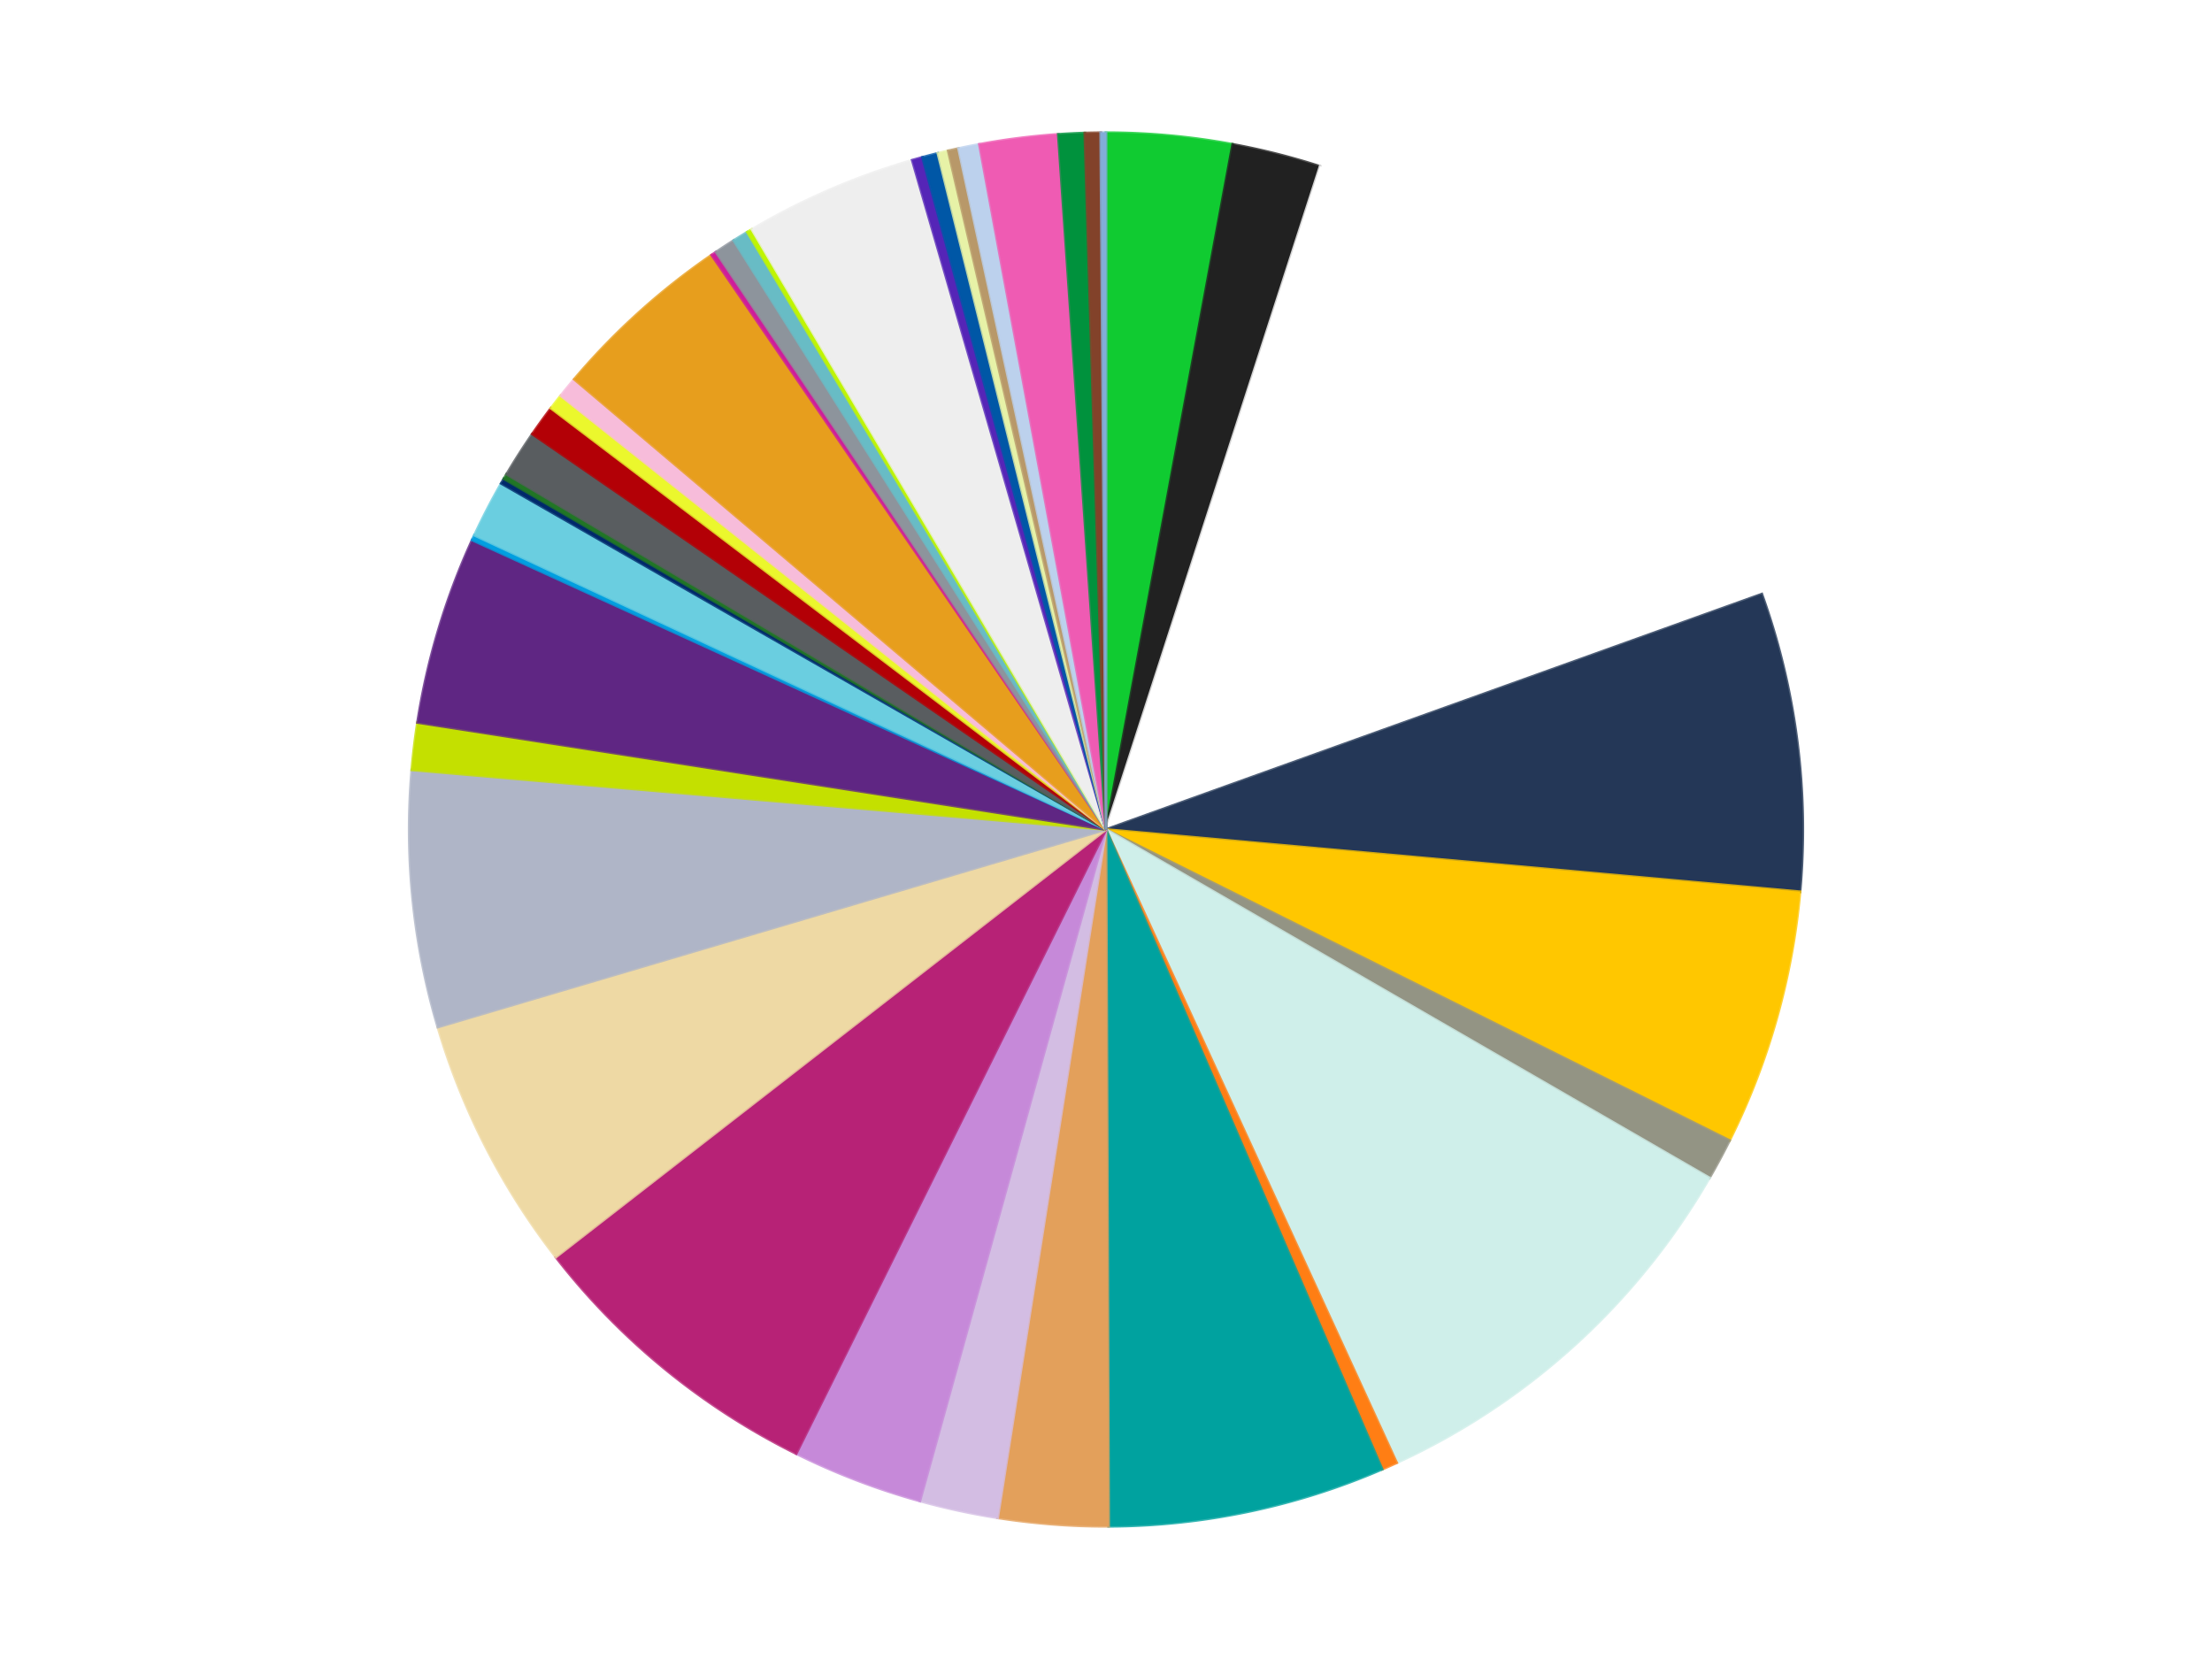 <?xml version='1.0' encoding='utf-8'?>
<svg xmlns="http://www.w3.org/2000/svg" xmlns:xlink="http://www.w3.org/1999/xlink" id="chart-47086267-236f-4f69-b3a8-c56a8d5af6ed" class="pygal-chart" viewBox="0 0 800 600"><!--Generated with pygal 3.0.5 (lxml) ©Kozea 2012-2016 on 2025-08-12--><!--http://pygal.org--><!--http://github.com/Kozea/pygal--><defs><style type="text/css">#chart-47086267-236f-4f69-b3a8-c56a8d5af6ed{-webkit-user-select:none;-webkit-font-smoothing:antialiased;font-family:Consolas,"Liberation Mono",Menlo,Courier,monospace}#chart-47086267-236f-4f69-b3a8-c56a8d5af6ed .title{font-family:Consolas,"Liberation Mono",Menlo,Courier,monospace;font-size:16px}#chart-47086267-236f-4f69-b3a8-c56a8d5af6ed .legends .legend text{font-family:Consolas,"Liberation Mono",Menlo,Courier,monospace;font-size:14px}#chart-47086267-236f-4f69-b3a8-c56a8d5af6ed .axis text{font-family:Consolas,"Liberation Mono",Menlo,Courier,monospace;font-size:10px}#chart-47086267-236f-4f69-b3a8-c56a8d5af6ed .axis text.major{font-family:Consolas,"Liberation Mono",Menlo,Courier,monospace;font-size:10px}#chart-47086267-236f-4f69-b3a8-c56a8d5af6ed .text-overlay text.value{font-family:Consolas,"Liberation Mono",Menlo,Courier,monospace;font-size:16px}#chart-47086267-236f-4f69-b3a8-c56a8d5af6ed .text-overlay text.label{font-family:Consolas,"Liberation Mono",Menlo,Courier,monospace;font-size:10px}#chart-47086267-236f-4f69-b3a8-c56a8d5af6ed .tooltip{font-family:Consolas,"Liberation Mono",Menlo,Courier,monospace;font-size:14px}#chart-47086267-236f-4f69-b3a8-c56a8d5af6ed text.no_data{font-family:Consolas,"Liberation Mono",Menlo,Courier,monospace;font-size:64px}
#chart-47086267-236f-4f69-b3a8-c56a8d5af6ed{background-color:transparent}#chart-47086267-236f-4f69-b3a8-c56a8d5af6ed path,#chart-47086267-236f-4f69-b3a8-c56a8d5af6ed line,#chart-47086267-236f-4f69-b3a8-c56a8d5af6ed rect,#chart-47086267-236f-4f69-b3a8-c56a8d5af6ed circle{-webkit-transition:150ms;-moz-transition:150ms;transition:150ms}#chart-47086267-236f-4f69-b3a8-c56a8d5af6ed .graph &gt; .background{fill:transparent}#chart-47086267-236f-4f69-b3a8-c56a8d5af6ed .plot &gt; .background{fill:transparent}#chart-47086267-236f-4f69-b3a8-c56a8d5af6ed .graph{fill:rgba(0,0,0,.87)}#chart-47086267-236f-4f69-b3a8-c56a8d5af6ed text.no_data{fill:rgba(0,0,0,1)}#chart-47086267-236f-4f69-b3a8-c56a8d5af6ed .title{fill:rgba(0,0,0,1)}#chart-47086267-236f-4f69-b3a8-c56a8d5af6ed .legends .legend text{fill:rgba(0,0,0,.87)}#chart-47086267-236f-4f69-b3a8-c56a8d5af6ed .legends .legend:hover text{fill:rgba(0,0,0,1)}#chart-47086267-236f-4f69-b3a8-c56a8d5af6ed .axis .line{stroke:rgba(0,0,0,1)}#chart-47086267-236f-4f69-b3a8-c56a8d5af6ed .axis .guide.line{stroke:rgba(0,0,0,.54)}#chart-47086267-236f-4f69-b3a8-c56a8d5af6ed .axis .major.line{stroke:rgba(0,0,0,.87)}#chart-47086267-236f-4f69-b3a8-c56a8d5af6ed .axis text.major{fill:rgba(0,0,0,1)}#chart-47086267-236f-4f69-b3a8-c56a8d5af6ed .axis.y .guides:hover .guide.line,#chart-47086267-236f-4f69-b3a8-c56a8d5af6ed .line-graph .axis.x .guides:hover .guide.line,#chart-47086267-236f-4f69-b3a8-c56a8d5af6ed .stackedline-graph .axis.x .guides:hover .guide.line,#chart-47086267-236f-4f69-b3a8-c56a8d5af6ed .xy-graph .axis.x .guides:hover .guide.line{stroke:rgba(0,0,0,1)}#chart-47086267-236f-4f69-b3a8-c56a8d5af6ed .axis .guides:hover text{fill:rgba(0,0,0,1)}#chart-47086267-236f-4f69-b3a8-c56a8d5af6ed .reactive{fill-opacity:1.0;stroke-opacity:.8;stroke-width:1}#chart-47086267-236f-4f69-b3a8-c56a8d5af6ed .ci{stroke:rgba(0,0,0,.87)}#chart-47086267-236f-4f69-b3a8-c56a8d5af6ed .reactive.active,#chart-47086267-236f-4f69-b3a8-c56a8d5af6ed .active .reactive{fill-opacity:0.6;stroke-opacity:.9;stroke-width:4}#chart-47086267-236f-4f69-b3a8-c56a8d5af6ed .ci .reactive.active{stroke-width:1.5}#chart-47086267-236f-4f69-b3a8-c56a8d5af6ed .series text{fill:rgba(0,0,0,1)}#chart-47086267-236f-4f69-b3a8-c56a8d5af6ed .tooltip rect{fill:transparent;stroke:rgba(0,0,0,1);-webkit-transition:opacity 150ms;-moz-transition:opacity 150ms;transition:opacity 150ms}#chart-47086267-236f-4f69-b3a8-c56a8d5af6ed .tooltip .label{fill:rgba(0,0,0,.87)}#chart-47086267-236f-4f69-b3a8-c56a8d5af6ed .tooltip .label{fill:rgba(0,0,0,.87)}#chart-47086267-236f-4f69-b3a8-c56a8d5af6ed .tooltip .legend{font-size:.8em;fill:rgba(0,0,0,.54)}#chart-47086267-236f-4f69-b3a8-c56a8d5af6ed .tooltip .x_label{font-size:.6em;fill:rgba(0,0,0,1)}#chart-47086267-236f-4f69-b3a8-c56a8d5af6ed .tooltip .xlink{font-size:.5em;text-decoration:underline}#chart-47086267-236f-4f69-b3a8-c56a8d5af6ed .tooltip .value{font-size:1.5em}#chart-47086267-236f-4f69-b3a8-c56a8d5af6ed .bound{font-size:.5em}#chart-47086267-236f-4f69-b3a8-c56a8d5af6ed .max-value{font-size:.75em;fill:rgba(0,0,0,.54)}#chart-47086267-236f-4f69-b3a8-c56a8d5af6ed .map-element{fill:transparent;stroke:rgba(0,0,0,.54) !important}#chart-47086267-236f-4f69-b3a8-c56a8d5af6ed .map-element .reactive{fill-opacity:inherit;stroke-opacity:inherit}#chart-47086267-236f-4f69-b3a8-c56a8d5af6ed .color-0,#chart-47086267-236f-4f69-b3a8-c56a8d5af6ed .color-0 a:visited{stroke:#f44336;fill:#f44336}#chart-47086267-236f-4f69-b3a8-c56a8d5af6ed .color-1,#chart-47086267-236f-4f69-b3a8-c56a8d5af6ed .color-1 a:visited{stroke:#3f51b5;fill:#3f51b5}#chart-47086267-236f-4f69-b3a8-c56a8d5af6ed .color-2,#chart-47086267-236f-4f69-b3a8-c56a8d5af6ed .color-2 a:visited{stroke:#009688;fill:#009688}#chart-47086267-236f-4f69-b3a8-c56a8d5af6ed .color-3,#chart-47086267-236f-4f69-b3a8-c56a8d5af6ed .color-3 a:visited{stroke:#ffc107;fill:#ffc107}#chart-47086267-236f-4f69-b3a8-c56a8d5af6ed .color-4,#chart-47086267-236f-4f69-b3a8-c56a8d5af6ed .color-4 a:visited{stroke:#ff5722;fill:#ff5722}#chart-47086267-236f-4f69-b3a8-c56a8d5af6ed .color-5,#chart-47086267-236f-4f69-b3a8-c56a8d5af6ed .color-5 a:visited{stroke:#9c27b0;fill:#9c27b0}#chart-47086267-236f-4f69-b3a8-c56a8d5af6ed .color-6,#chart-47086267-236f-4f69-b3a8-c56a8d5af6ed .color-6 a:visited{stroke:#03a9f4;fill:#03a9f4}#chart-47086267-236f-4f69-b3a8-c56a8d5af6ed .color-7,#chart-47086267-236f-4f69-b3a8-c56a8d5af6ed .color-7 a:visited{stroke:#8bc34a;fill:#8bc34a}#chart-47086267-236f-4f69-b3a8-c56a8d5af6ed .color-8,#chart-47086267-236f-4f69-b3a8-c56a8d5af6ed .color-8 a:visited{stroke:#ff9800;fill:#ff9800}#chart-47086267-236f-4f69-b3a8-c56a8d5af6ed .color-9,#chart-47086267-236f-4f69-b3a8-c56a8d5af6ed .color-9 a:visited{stroke:#e91e63;fill:#e91e63}#chart-47086267-236f-4f69-b3a8-c56a8d5af6ed .color-10,#chart-47086267-236f-4f69-b3a8-c56a8d5af6ed .color-10 a:visited{stroke:#2196f3;fill:#2196f3}#chart-47086267-236f-4f69-b3a8-c56a8d5af6ed .color-11,#chart-47086267-236f-4f69-b3a8-c56a8d5af6ed .color-11 a:visited{stroke:#4caf50;fill:#4caf50}#chart-47086267-236f-4f69-b3a8-c56a8d5af6ed .color-12,#chart-47086267-236f-4f69-b3a8-c56a8d5af6ed .color-12 a:visited{stroke:#ffeb3b;fill:#ffeb3b}#chart-47086267-236f-4f69-b3a8-c56a8d5af6ed .color-13,#chart-47086267-236f-4f69-b3a8-c56a8d5af6ed .color-13 a:visited{stroke:#673ab7;fill:#673ab7}#chart-47086267-236f-4f69-b3a8-c56a8d5af6ed .color-14,#chart-47086267-236f-4f69-b3a8-c56a8d5af6ed .color-14 a:visited{stroke:#00bcd4;fill:#00bcd4}#chart-47086267-236f-4f69-b3a8-c56a8d5af6ed .color-15,#chart-47086267-236f-4f69-b3a8-c56a8d5af6ed .color-15 a:visited{stroke:#cddc39;fill:#cddc39}#chart-47086267-236f-4f69-b3a8-c56a8d5af6ed .color-16,#chart-47086267-236f-4f69-b3a8-c56a8d5af6ed .color-16 a:visited{stroke:#9e9e9e;fill:#9e9e9e}#chart-47086267-236f-4f69-b3a8-c56a8d5af6ed .color-17,#chart-47086267-236f-4f69-b3a8-c56a8d5af6ed .color-17 a:visited{stroke:#607d8b;fill:#607d8b}#chart-47086267-236f-4f69-b3a8-c56a8d5af6ed .color-18,#chart-47086267-236f-4f69-b3a8-c56a8d5af6ed .color-18 a:visited{stroke:#cb180b;fill:#cb180b}#chart-47086267-236f-4f69-b3a8-c56a8d5af6ed .color-19,#chart-47086267-236f-4f69-b3a8-c56a8d5af6ed .color-19 a:visited{stroke:#293577;fill:#293577}#chart-47086267-236f-4f69-b3a8-c56a8d5af6ed .color-20,#chart-47086267-236f-4f69-b3a8-c56a8d5af6ed .color-20 a:visited{stroke:#00423c;fill:#00423c}#chart-47086267-236f-4f69-b3a8-c56a8d5af6ed .color-21,#chart-47086267-236f-4f69-b3a8-c56a8d5af6ed .color-21 a:visited{stroke:#b28500;fill:#b28500}#chart-47086267-236f-4f69-b3a8-c56a8d5af6ed .color-22,#chart-47086267-236f-4f69-b3a8-c56a8d5af6ed .color-22 a:visited{stroke:#cd3100;fill:#cd3100}#chart-47086267-236f-4f69-b3a8-c56a8d5af6ed .color-23,#chart-47086267-236f-4f69-b3a8-c56a8d5af6ed .color-23 a:visited{stroke:#5f186b;fill:#5f186b}#chart-47086267-236f-4f69-b3a8-c56a8d5af6ed .color-24,#chart-47086267-236f-4f69-b3a8-c56a8d5af6ed .color-24 a:visited{stroke:#026fa1;fill:#026fa1}#chart-47086267-236f-4f69-b3a8-c56a8d5af6ed .color-25,#chart-47086267-236f-4f69-b3a8-c56a8d5af6ed .color-25 a:visited{stroke:#608b2e;fill:#608b2e}#chart-47086267-236f-4f69-b3a8-c56a8d5af6ed .color-26,#chart-47086267-236f-4f69-b3a8-c56a8d5af6ed .color-26 a:visited{stroke:#ab6600;fill:#ab6600}#chart-47086267-236f-4f69-b3a8-c56a8d5af6ed .color-27,#chart-47086267-236f-4f69-b3a8-c56a8d5af6ed .color-27 a:visited{stroke:#a31042;fill:#a31042}#chart-47086267-236f-4f69-b3a8-c56a8d5af6ed .color-28,#chart-47086267-236f-4f69-b3a8-c56a8d5af6ed .color-28 a:visited{stroke:#0a6ab6;fill:#0a6ab6}#chart-47086267-236f-4f69-b3a8-c56a8d5af6ed .color-29,#chart-47086267-236f-4f69-b3a8-c56a8d5af6ed .color-29 a:visited{stroke:#337435;fill:#337435}#chart-47086267-236f-4f69-b3a8-c56a8d5af6ed .color-30,#chart-47086267-236f-4f69-b3a8-c56a8d5af6ed .color-30 a:visited{stroke:#e6ce00;fill:#e6ce00}#chart-47086267-236f-4f69-b3a8-c56a8d5af6ed .color-31,#chart-47086267-236f-4f69-b3a8-c56a8d5af6ed .color-31 a:visited{stroke:#432677;fill:#432677}#chart-47086267-236f-4f69-b3a8-c56a8d5af6ed .color-32,#chart-47086267-236f-4f69-b3a8-c56a8d5af6ed .color-32 a:visited{stroke:#007180;fill:#007180}#chart-47086267-236f-4f69-b3a8-c56a8d5af6ed .color-33,#chart-47086267-236f-4f69-b3a8-c56a8d5af6ed .color-33 a:visited{stroke:#97a41d;fill:#97a41d}#chart-47086267-236f-4f69-b3a8-c56a8d5af6ed .color-34,#chart-47086267-236f-4f69-b3a8-c56a8d5af6ed .color-34 a:visited{stroke:#747474;fill:#747474}#chart-47086267-236f-4f69-b3a8-c56a8d5af6ed .color-35,#chart-47086267-236f-4f69-b3a8-c56a8d5af6ed .color-35 a:visited{stroke:#3e5059;fill:#3e5059}#chart-47086267-236f-4f69-b3a8-c56a8d5af6ed .color-36,#chart-47086267-236f-4f69-b3a8-c56a8d5af6ed .color-36 a:visited{stroke:#7b0f07;fill:#7b0f07}#chart-47086267-236f-4f69-b3a8-c56a8d5af6ed .color-37,#chart-47086267-236f-4f69-b3a8-c56a8d5af6ed .color-37 a:visited{stroke:#141938;fill:#141938}#chart-47086267-236f-4f69-b3a8-c56a8d5af6ed .color-38,#chart-47086267-236f-4f69-b3a8-c56a8d5af6ed .color-38 a:visited{stroke:#000000;fill:#000000}#chart-47086267-236f-4f69-b3a8-c56a8d5af6ed .color-39,#chart-47086267-236f-4f69-b3a8-c56a8d5af6ed .color-39 a:visited{stroke:#5e4600;fill:#5e4600}#chart-47086267-236f-4f69-b3a8-c56a8d5af6ed .text-overlay .color-0 text{fill:black}#chart-47086267-236f-4f69-b3a8-c56a8d5af6ed .text-overlay .color-1 text{fill:black}#chart-47086267-236f-4f69-b3a8-c56a8d5af6ed .text-overlay .color-2 text{fill:black}#chart-47086267-236f-4f69-b3a8-c56a8d5af6ed .text-overlay .color-3 text{fill:black}#chart-47086267-236f-4f69-b3a8-c56a8d5af6ed .text-overlay .color-4 text{fill:black}#chart-47086267-236f-4f69-b3a8-c56a8d5af6ed .text-overlay .color-5 text{fill:black}#chart-47086267-236f-4f69-b3a8-c56a8d5af6ed .text-overlay .color-6 text{fill:black}#chart-47086267-236f-4f69-b3a8-c56a8d5af6ed .text-overlay .color-7 text{fill:black}#chart-47086267-236f-4f69-b3a8-c56a8d5af6ed .text-overlay .color-8 text{fill:black}#chart-47086267-236f-4f69-b3a8-c56a8d5af6ed .text-overlay .color-9 text{fill:black}#chart-47086267-236f-4f69-b3a8-c56a8d5af6ed .text-overlay .color-10 text{fill:black}#chart-47086267-236f-4f69-b3a8-c56a8d5af6ed .text-overlay .color-11 text{fill:black}#chart-47086267-236f-4f69-b3a8-c56a8d5af6ed .text-overlay .color-12 text{fill:black}#chart-47086267-236f-4f69-b3a8-c56a8d5af6ed .text-overlay .color-13 text{fill:black}#chart-47086267-236f-4f69-b3a8-c56a8d5af6ed .text-overlay .color-14 text{fill:black}#chart-47086267-236f-4f69-b3a8-c56a8d5af6ed .text-overlay .color-15 text{fill:black}#chart-47086267-236f-4f69-b3a8-c56a8d5af6ed .text-overlay .color-16 text{fill:black}#chart-47086267-236f-4f69-b3a8-c56a8d5af6ed .text-overlay .color-17 text{fill:black}#chart-47086267-236f-4f69-b3a8-c56a8d5af6ed .text-overlay .color-18 text{fill:black}#chart-47086267-236f-4f69-b3a8-c56a8d5af6ed .text-overlay .color-19 text{fill:black}#chart-47086267-236f-4f69-b3a8-c56a8d5af6ed .text-overlay .color-20 text{fill:white}#chart-47086267-236f-4f69-b3a8-c56a8d5af6ed .text-overlay .color-21 text{fill:black}#chart-47086267-236f-4f69-b3a8-c56a8d5af6ed .text-overlay .color-22 text{fill:black}#chart-47086267-236f-4f69-b3a8-c56a8d5af6ed .text-overlay .color-23 text{fill:black}#chart-47086267-236f-4f69-b3a8-c56a8d5af6ed .text-overlay .color-24 text{fill:black}#chart-47086267-236f-4f69-b3a8-c56a8d5af6ed .text-overlay .color-25 text{fill:black}#chart-47086267-236f-4f69-b3a8-c56a8d5af6ed .text-overlay .color-26 text{fill:black}#chart-47086267-236f-4f69-b3a8-c56a8d5af6ed .text-overlay .color-27 text{fill:black}#chart-47086267-236f-4f69-b3a8-c56a8d5af6ed .text-overlay .color-28 text{fill:black}#chart-47086267-236f-4f69-b3a8-c56a8d5af6ed .text-overlay .color-29 text{fill:black}#chart-47086267-236f-4f69-b3a8-c56a8d5af6ed .text-overlay .color-30 text{fill:black}#chart-47086267-236f-4f69-b3a8-c56a8d5af6ed .text-overlay .color-31 text{fill:black}#chart-47086267-236f-4f69-b3a8-c56a8d5af6ed .text-overlay .color-32 text{fill:black}#chart-47086267-236f-4f69-b3a8-c56a8d5af6ed .text-overlay .color-33 text{fill:black}#chart-47086267-236f-4f69-b3a8-c56a8d5af6ed .text-overlay .color-34 text{fill:black}#chart-47086267-236f-4f69-b3a8-c56a8d5af6ed .text-overlay .color-35 text{fill:black}#chart-47086267-236f-4f69-b3a8-c56a8d5af6ed .text-overlay .color-36 text{fill:black}#chart-47086267-236f-4f69-b3a8-c56a8d5af6ed .text-overlay .color-37 text{fill:white}#chart-47086267-236f-4f69-b3a8-c56a8d5af6ed .text-overlay .color-38 text{fill:white}#chart-47086267-236f-4f69-b3a8-c56a8d5af6ed .text-overlay .color-39 text{fill:black}
#chart-47086267-236f-4f69-b3a8-c56a8d5af6ed text.no_data{text-anchor:middle}#chart-47086267-236f-4f69-b3a8-c56a8d5af6ed .guide.line{fill:none}#chart-47086267-236f-4f69-b3a8-c56a8d5af6ed .centered{text-anchor:middle}#chart-47086267-236f-4f69-b3a8-c56a8d5af6ed .title{text-anchor:middle}#chart-47086267-236f-4f69-b3a8-c56a8d5af6ed .legends .legend text{fill-opacity:1}#chart-47086267-236f-4f69-b3a8-c56a8d5af6ed .axis.x text{text-anchor:middle}#chart-47086267-236f-4f69-b3a8-c56a8d5af6ed .axis.x:not(.web) text[transform]{text-anchor:start}#chart-47086267-236f-4f69-b3a8-c56a8d5af6ed .axis.x:not(.web) text[transform].backwards{text-anchor:end}#chart-47086267-236f-4f69-b3a8-c56a8d5af6ed .axis.y text{text-anchor:end}#chart-47086267-236f-4f69-b3a8-c56a8d5af6ed .axis.y text[transform].backwards{text-anchor:start}#chart-47086267-236f-4f69-b3a8-c56a8d5af6ed .axis.y2 text{text-anchor:start}#chart-47086267-236f-4f69-b3a8-c56a8d5af6ed .axis.y2 text[transform].backwards{text-anchor:end}#chart-47086267-236f-4f69-b3a8-c56a8d5af6ed .axis .guide.line{stroke-dasharray:4,4;stroke:black}#chart-47086267-236f-4f69-b3a8-c56a8d5af6ed .axis .major.guide.line{stroke-dasharray:6,6;stroke:black}#chart-47086267-236f-4f69-b3a8-c56a8d5af6ed .horizontal .axis.y .guide.line,#chart-47086267-236f-4f69-b3a8-c56a8d5af6ed .horizontal .axis.y2 .guide.line,#chart-47086267-236f-4f69-b3a8-c56a8d5af6ed .vertical .axis.x .guide.line{opacity:0}#chart-47086267-236f-4f69-b3a8-c56a8d5af6ed .horizontal .axis.always_show .guide.line,#chart-47086267-236f-4f69-b3a8-c56a8d5af6ed .vertical .axis.always_show .guide.line{opacity:1 !important}#chart-47086267-236f-4f69-b3a8-c56a8d5af6ed .axis.y .guides:hover .guide.line,#chart-47086267-236f-4f69-b3a8-c56a8d5af6ed .axis.y2 .guides:hover .guide.line,#chart-47086267-236f-4f69-b3a8-c56a8d5af6ed .axis.x .guides:hover .guide.line{opacity:1}#chart-47086267-236f-4f69-b3a8-c56a8d5af6ed .axis .guides:hover text{opacity:1}#chart-47086267-236f-4f69-b3a8-c56a8d5af6ed .nofill{fill:none}#chart-47086267-236f-4f69-b3a8-c56a8d5af6ed .subtle-fill{fill-opacity:.2}#chart-47086267-236f-4f69-b3a8-c56a8d5af6ed .dot{stroke-width:1px;fill-opacity:1;stroke-opacity:1}#chart-47086267-236f-4f69-b3a8-c56a8d5af6ed .dot.active{stroke-width:5px}#chart-47086267-236f-4f69-b3a8-c56a8d5af6ed .dot.negative{fill:transparent}#chart-47086267-236f-4f69-b3a8-c56a8d5af6ed text,#chart-47086267-236f-4f69-b3a8-c56a8d5af6ed tspan{stroke:none !important}#chart-47086267-236f-4f69-b3a8-c56a8d5af6ed .series text.active{opacity:1}#chart-47086267-236f-4f69-b3a8-c56a8d5af6ed .tooltip rect{fill-opacity:.95;stroke-width:.5}#chart-47086267-236f-4f69-b3a8-c56a8d5af6ed .tooltip text{fill-opacity:1}#chart-47086267-236f-4f69-b3a8-c56a8d5af6ed .showable{visibility:hidden}#chart-47086267-236f-4f69-b3a8-c56a8d5af6ed .showable.shown{visibility:visible}#chart-47086267-236f-4f69-b3a8-c56a8d5af6ed .gauge-background{fill:rgba(229,229,229,1);stroke:none}#chart-47086267-236f-4f69-b3a8-c56a8d5af6ed .bg-lines{stroke:transparent;stroke-width:2px}</style><script type="text/javascript">window.pygal = window.pygal || {};window.pygal.config = window.pygal.config || {};window.pygal.config['47086267-236f-4f69-b3a8-c56a8d5af6ed'] = {"allow_interruptions": false, "box_mode": "extremes", "classes": ["pygal-chart"], "css": ["file://style.css", "file://graph.css"], "defs": [], "disable_xml_declaration": false, "dots_size": 2.5, "dynamic_print_values": false, "explicit_size": false, "fill": false, "force_uri_protocol": "https", "formatter": null, "half_pie": false, "height": 600, "include_x_axis": false, "inner_radius": 0, "interpolate": null, "interpolation_parameters": {}, "interpolation_precision": 250, "inverse_y_axis": false, "js": ["//kozea.github.io/pygal.js/2.0.x/pygal-tooltips.min.js"], "legend_at_bottom": false, "legend_at_bottom_columns": null, "legend_box_size": 12, "logarithmic": false, "margin": 20, "margin_bottom": null, "margin_left": null, "margin_right": null, "margin_top": null, "max_scale": 16, "min_scale": 4, "missing_value_fill_truncation": "x", "no_data_text": "No data", "no_prefix": false, "order_min": null, "pretty_print": false, "print_labels": false, "print_values": false, "print_values_position": "center", "print_zeroes": true, "range": null, "rounded_bars": null, "secondary_range": null, "show_dots": true, "show_legend": false, "show_minor_x_labels": true, "show_minor_y_labels": true, "show_only_major_dots": false, "show_x_guides": false, "show_x_labels": true, "show_y_guides": true, "show_y_labels": true, "spacing": 10, "stack_from_top": false, "strict": false, "stroke": true, "stroke_style": null, "style": {"background": "transparent", "ci_colors": [], "colors": ["#F44336", "#3F51B5", "#009688", "#FFC107", "#FF5722", "#9C27B0", "#03A9F4", "#8BC34A", "#FF9800", "#E91E63", "#2196F3", "#4CAF50", "#FFEB3B", "#673AB7", "#00BCD4", "#CDDC39", "#9E9E9E", "#607D8B"], "dot_opacity": "1", "font_family": "Consolas, \"Liberation Mono\", Menlo, Courier, monospace", "foreground": "rgba(0, 0, 0, .87)", "foreground_strong": "rgba(0, 0, 0, 1)", "foreground_subtle": "rgba(0, 0, 0, .54)", "guide_stroke_color": "black", "guide_stroke_dasharray": "4,4", "label_font_family": "Consolas, \"Liberation Mono\", Menlo, Courier, monospace", "label_font_size": 10, "legend_font_family": "Consolas, \"Liberation Mono\", Menlo, Courier, monospace", "legend_font_size": 14, "major_guide_stroke_color": "black", "major_guide_stroke_dasharray": "6,6", "major_label_font_family": "Consolas, \"Liberation Mono\", Menlo, Courier, monospace", "major_label_font_size": 10, "no_data_font_family": "Consolas, \"Liberation Mono\", Menlo, Courier, monospace", "no_data_font_size": 64, "opacity": "1.0", "opacity_hover": "0.6", "plot_background": "transparent", "stroke_opacity": ".8", "stroke_opacity_hover": ".9", "stroke_width": "1", "stroke_width_hover": "4", "title_font_family": "Consolas, \"Liberation Mono\", Menlo, Courier, monospace", "title_font_size": 16, "tooltip_font_family": "Consolas, \"Liberation Mono\", Menlo, Courier, monospace", "tooltip_font_size": 14, "transition": "150ms", "value_background": "rgba(229, 229, 229, 1)", "value_colors": [], "value_font_family": "Consolas, \"Liberation Mono\", Menlo, Courier, monospace", "value_font_size": 16, "value_label_font_family": "Consolas, \"Liberation Mono\", Menlo, Courier, monospace", "value_label_font_size": 10}, "title": null, "tooltip_border_radius": 0, "tooltip_fancy_mode": true, "truncate_label": null, "truncate_legend": null, "width": 800, "x_label_rotation": 0, "x_labels": null, "x_labels_major": null, "x_labels_major_count": null, "x_labels_major_every": null, "x_title": null, "xrange": null, "y_label_rotation": 0, "y_labels": null, "y_labels_major": null, "y_labels_major_count": null, "y_labels_major_every": null, "y_title": null, "zero": 0, "legends": ["Bright Green", "Black", "White", "Dark Blue", "Bright Light Orange", "Satin Trans-Black", "Light Aqua", "Orange", "Dark Turquoise", "Medium Nougat", "Lavender", "Medium Lavender", "Magenta", "Tan", "Light Bluish Gray", "Lime", "Dark Purple", "Dark Azure", "Medium Azure", "Trans-Dark Blue", "Trans-Green", "Dark Bluish Gray", "Red", "Trans-Yellow", "Bright Pink", "Pearl Gold", "Satin Trans-Dark Pink", "Flat Silver", "Trans-Light Blue", "Trans-Neon Green", "Trans-Clear", "Trans-Purple", "Blue", "Yellowish Green", "Dark Tan", "Bright Light Blue", "Dark Pink", "Green", "Reddish Brown", "Medium Blue"]}</script><script type="text/javascript" xlink:href="https://kozea.github.io/pygal.js/2.0.x/pygal-tooltips.min.js"/></defs><title>Pygal</title><g class="graph pie-graph vertical"><rect x="0" y="0" width="800" height="600" class="background"/><g transform="translate(20, 20)" class="plot"><rect x="0" y="0" width="760" height="560" class="background"/><g class="series serie-0 color-0"><g class="slices"><g class="slice" style="fill: #10CB31; stroke: #10CB31"><path d="M380 28 A252 252 0 0 1 425.805 32.198 L380 280 A0 0 0 0 0 380 280 z" class="slice reactive tooltip-trigger"/><desc class="value">24</desc><desc class="x centered">391.4993414970046</desc><desc class="y centered">154.52583873507953</desc></g></g></g><g class="series serie-1 color-1"><g class="slices"><g class="slice" style="fill: #212121; stroke: #212121"><path d="M425.805 32.198 A252 252 0 0 1 457.416 40.186 L380 280 A0 0 0 0 0 380 280 z" class="slice reactive tooltip-trigger"/><desc class="value">17</desc><desc class="x centered">410.86996685289824</desc><desc class="y centered">157.8400837160529</desc></g></g></g><g class="series serie-2 color-2"><g class="slices"><g class="slice" style="fill: #FFFFFF; stroke: #FFFFFF"><path d="M457.416 40.186 A252 252 0 0 1 617.183 194.864 L380 280 A0 0 0 0 0 380 280 z" class="slice reactive tooltip-trigger"/><desc class="value">120</desc><desc class="x centered">467.6419321965273</desc><desc class="y centered">189.4743587658209</desc></g></g></g><g class="series serie-3 color-3"><g class="slices"><g class="slice" style="fill: #243757; stroke: #243757"><path d="M617.183 194.864 A252 252 0 0 1 630.992 302.521 L380 280 A0 0 0 0 0 380 280 z" class="slice reactive tooltip-trigger"/><desc class="value">57</desc><desc class="x centered">504.9761579234705</desc><desc class="y centered">263.9700296105153</desc></g></g></g><g class="series serie-4 color-4"><g class="slices"><g class="slice" style="fill: #FFC700; stroke: #FFC700"><path d="M630.992 302.521 A252 252 0 0 1 605.506 392.478 L380 280 A0 0 0 0 0 380 280 z" class="slice reactive tooltip-trigger"/><desc class="value">49</desc><desc class="x centered">501.2285742525276</desc><desc class="y centered">314.3457826333801</desc></g></g></g><g class="series serie-5 color-5"><g class="slices"><g class="slice" style="fill: #939484; stroke: #939484"><path d="M605.506 392.478 A252 252 0 0 1 598.238 406 L380 280 A0 0 0 0 0 380 280 z" class="slice reactive tooltip-trigger"/><desc class="value">8</desc><desc class="x centered">490.9875013722756</desc><desc class="y centered">339.64708324083523</desc></g></g></g><g class="series serie-6 color-6"><g class="slices"><g class="slice" style="fill: #CFEFEA; stroke: #CFEFEA"><path d="M598.238 406 A252 252 0 0 1 485.121 509.028 L380 280 A0 0 0 0 0 380 280 z" class="slice reactive tooltip-trigger"/><desc class="value">81</desc><desc class="x centered">464.8439271046464</desc><desc class="y centered">373.1531429070509</desc></g></g></g><g class="series serie-7 color-7"><g class="slices"><g class="slice" style="fill: #FF7E14; stroke: #FF7E14"><path d="M485.121 509.028 A252 252 0 0 1 479.861 511.369 L380 280 A0 0 0 0 0 380 280 z" class="slice reactive tooltip-trigger"/><desc class="value">3</desc><desc class="x centered">431.2488170275508</desc><desc class="y centered">395.1067276629677</desc></g></g></g><g class="series serie-8 color-8"><g class="slices"><g class="slice" style="fill: #00A29F; stroke: #00A29F"><path d="M479.861 511.369 A252 252 0 0 1 380.96 531.998 L380 280 A0 0 0 0 0 380 280 z" class="slice reactive tooltip-trigger"/><desc class="value">53</desc><desc class="x centered">405.727362293231</desc><desc class="y centered">403.3454613248207</desc></g></g></g><g class="series serie-9 color-9"><g class="slices"><g class="slice" style="fill: #E3A05B; stroke: #E3A05B"><path d="M380.96 531.998 A252 252 0 0 1 340.815 528.935 L380 280 A0 0 0 0 0 380 280 z" class="slice reactive tooltip-trigger"/><desc class="value">21</desc><desc class="x centered">370.41313652556204</desc><desc class="y centered">405.63475653147293</desc></g></g></g><g class="series serie-10 color-10"><g class="slices"><g class="slice" style="fill: #D3BDE3; stroke: #D3BDE3"><path d="M340.815 528.935 A252 252 0 0 1 312.694 522.846 L380 280 A0 0 0 0 0 380 280 z" class="slice reactive tooltip-trigger"/><desc class="value">15</desc><desc class="x centered">353.3339960822132</desc><desc class="y centered">403.1459468884648</desc></g></g></g><g class="series serie-11 color-11"><g class="slices"><g class="slice" style="fill: #C689D9; stroke: #C689D9"><path d="M312.694 522.846 A252 252 0 0 1 267.952 505.719 L380 280 A0 0 0 0 0 380 280 z" class="slice reactive tooltip-trigger"/><desc class="value">25</desc><desc class="x centered">334.9576433795194</desc><desc class="y centered">397.67406727938595</desc></g></g></g><g class="series serie-12 color-12"><g class="slices"><g class="slice" style="fill: #B72276; stroke: #B72276"><path d="M267.952 505.719 A252 252 0 0 1 181.028 434.642 L380 280 A0 0 0 0 0 380 280 z" class="slice reactive tooltip-trigger"/><desc class="value">59</desc><desc class="x centered">300.2404308200823</desc><desc class="y centered">377.54184294052436</desc></g></g></g><g class="series serie-13 color-13"><g class="slices"><g class="slice" style="fill: #EED9A4; stroke: #EED9A4"><path d="M181.028 434.642 A252 252 0 0 1 138.343 351.457 L380 280 A0 0 0 0 0 380 280 z" class="slice reactive tooltip-trigger"/><desc class="value">49</desc><desc class="x centered">267.8970064163754</desc><desc class="y centered">337.5232025324549</desc></g></g></g><g class="series serie-14 color-14"><g class="slices"><g class="slice" style="fill: #AFB5C7; stroke: #AFB5C7"><path d="M138.343 351.457 A252 252 0 0 1 128.924 258.435 L380 280 A0 0 0 0 0 380 280 z" class="slice reactive tooltip-trigger"/><desc class="value">49</desc><desc class="x centered">254.64099637372368</desc><desc class="y centered">292.69331358736696</desc></g></g></g><g class="series serie-15 color-15"><g class="slices"><g class="slice" style="fill: #C4E000; stroke: #C4E000"><path d="M128.924 258.435 A252 252 0 0 1 130.991 241.29 L380 280 A0 0 0 0 0 380 280 z" class="slice reactive tooltip-trigger"/><desc class="value">9</desc><desc class="x centered">254.90538377780285</desc><desc class="y centered">264.92230149455145</desc></g></g></g><g class="series serie-16 color-16"><g class="slices"><g class="slice" style="fill: #5F2683; stroke: #5F2683"><path d="M130.991 241.29 A252 252 0 0 1 150.773 175.315 L380 280 A0 0 0 0 0 380 280 z" class="slice reactive tooltip-trigger"/><desc class="value">36</desc><desc class="x centered">259.3086222705657</desc><desc class="y centered">243.81172369715566</desc></g></g></g><g class="series serie-17 color-17"><g class="slices"><g class="slice" style="fill: #009FE0; stroke: #009FE0"><path d="M150.773 175.315 A252 252 0 0 1 151.577 173.573 L380 280 A0 0 0 0 0 380 280 z" class="slice reactive tooltip-trigger"/><desc class="value">1</desc><desc class="x centered">265.5865180775312</desc><desc class="y centered">227.22164123073827</desc></g></g></g><g class="series serie-18 color-18"><g class="slices"><g class="slice" style="fill: #6ACEE0; stroke: #6ACEE0"><path d="M151.577 173.573 A252 252 0 0 1 161.283 154.832 L380 280 A0 0 0 0 0 380 280 z" class="slice reactive tooltip-trigger"/><desc class="value">11</desc><desc class="x centered">268.1168665203441</desc><desc class="y centered">222.0503283635403</desc></g></g></g><g class="series serie-19 color-19"><g class="slices"><g class="slice" style="fill: #00296B; stroke: #00296B"><path d="M161.283 154.832 A252 252 0 0 1 162.243 153.17 L380 280 A0 0 0 0 0 380 280 z" class="slice reactive tooltip-trigger"/><desc class="value">1</desc><desc class="x centered">270.8807991231607</desc><desc class="y centered">217.0</desc></g></g></g><g class="series serie-20 color-20"><g class="slices"><g class="slice" style="fill: #217625; stroke: #217625"><path d="M162.243 153.17 A252 252 0 0 1 163.215 151.515 L380 280 A0 0 0 0 0 380 280 z" class="slice reactive tooltip-trigger"/><desc class="value">1</desc><desc class="x centered">271.36376597807543</desc><desc class="y centered">216.1707852348657</desc></g></g></g><g class="series serie-21 color-21"><g class="slices"><g class="slice" style="fill: #595D60; stroke: #595D60"><path d="M163.215 151.515 A252 252 0 0 1 172.524 136.969 L380 280 A0 0 0 0 0 380 280 z" class="slice reactive tooltip-trigger"/><desc class="value">9</desc><desc class="x centered">273.87254548203146</desc><desc class="y centered">212.08119996984257</desc></g></g></g><g class="series serie-22 color-22"><g class="slices"><g class="slice" style="fill: #B30006; stroke: #B30006"><path d="M172.524 136.969 A252 252 0 0 1 179.274 127.641 L380 280 A0 0 0 0 0 380 280 z" class="slice reactive tooltip-trigger"/><desc class="value">6</desc><desc class="x centered">277.9230318598818</desc><desc class="y centered">206.13327829583005</desc></g></g></g><g class="series serie-23 color-23"><g class="slices"><g class="slice" style="fill: #EBF72D; stroke: #EBF72D"><path d="M179.274 127.641 A252 252 0 0 1 182.808 123.095 L380 280 A0 0 0 0 0 380 280 z" class="slice reactive tooltip-trigger"/><desc class="value">3</desc><desc class="x centered">280.51403279992417</desc><desc class="y centered">202.6789657967159</desc></g></g></g><g class="series serie-24 color-24"><g class="slices"><g class="slice" style="fill: #F7BCDA; stroke: #F7BCDA"><path d="M182.808 123.095 A252 252 0 0 1 187.678 117.161 L380 280 A0 0 0 0 0 380 280 z" class="slice reactive tooltip-trigger"/><desc class="value">4</desc><desc class="x centered">282.6101956365647</desc><desc class="y centered">200.05485626974084</desc></g></g></g><g class="series serie-25 color-25"><g class="slices"><g class="slice" style="fill: #E79E1D; stroke: #E79E1D"><path d="M187.678 117.161 A252 252 0 0 1 237.364 72.252 L380 280 A0 0 0 0 0 380 280 z" class="slice reactive tooltip-trigger"/><desc class="value">35</desc><desc class="x centered">295.51141352824106</desc><desc class="y centered">186.52444835143197</desc></g></g></g><g class="series serie-26 color-26"><g class="slices"><g class="slice" style="fill: #CE1d9b; stroke: #CE1d9b"><path d="M237.364 72.252 A252 252 0 0 1 238.951 71.172 L380 280 A0 0 0 0 0 380 280 z" class="slice reactive tooltip-trigger"/><desc class="value">1</desc><desc class="x centered">309.0783167617747</desc><desc class="y centered">175.85531772261805</desc></g></g></g><g class="series serie-27 color-27"><g class="slices"><g class="slice" style="fill: #8D949C; stroke: #8D949C"><path d="M238.951 71.172 A252 252 0 0 1 245.377 66.973 L380 280 A0 0 0 0 0 380 280 z" class="slice reactive tooltip-trigger"/><desc class="value">4</desc><desc class="x centered">311.07396194276976</desc><desc class="y centered">174.52393030770793</desc></g></g></g><g class="series serie-28 color-28"><g class="slices"><g class="slice" style="fill: #68BCC5; stroke: #68BCC5"><path d="M245.377 66.973 A252 252 0 0 1 250.279 63.953 L380 280 A0 0 0 0 0 380 280 z" class="slice reactive tooltip-trigger"/><desc class="value">3</desc><desc class="x centered">313.9096784090174</desc><desc class="y centered">172.72432991586354</desc></g></g></g><g class="series serie-29 color-29"><g class="slices"><g class="slice" style="fill: #C0F500; stroke: #C0F500"><path d="M250.279 63.953 A252 252 0 0 1 251.928 62.971 L380 280 A0 0 0 0 0 380 280 z" class="slice reactive tooltip-trigger"/><desc class="value">1</desc><desc class="x centered">315.55130115990977</desc><desc class="y centered">171.73012783872258</desc></g></g></g><g class="series serie-30 color-30"><g class="slices"><g class="slice" style="fill: #EEEEEE; stroke: #EEEEEE"><path d="M251.928 62.971 A252 252 0 0 1 309.925 37.939 L380 280 A0 0 0 0 0 380 280 z" class="slice reactive tooltip-trigger"/><desc class="value">33</desc><desc class="x centered">330.0694746847251</desc><desc class="y centered">164.3153309995629</desc></g></g></g><g class="series serie-31 color-31"><g class="slices"><g class="slice" style="fill: #5525B7; stroke: #5525B7"><path d="M309.925 37.939 A252 252 0 0 1 313.62 36.9 L380 280 A0 0 0 0 0 380 280 z" class="slice reactive tooltip-trigger"/><desc class="value">2</desc><desc class="x centered">345.8850981479118</desc><desc class="y centered">158.70625130855925</desc></g></g></g><g class="series serie-32 color-32"><g class="slices"><g class="slice" style="fill: #0057A6; stroke: #0057A6"><path d="M313.62 36.9 A252 252 0 0 1 319.191 35.447 L380 280 A0 0 0 0 0 380 280 z" class="slice reactive tooltip-trigger"/><desc class="value">3</desc><desc class="x centered">348.2005696681777</desc><desc class="y centered">158.07872937599615</desc></g></g></g><g class="series serie-33 color-33"><g class="slices"><g class="slice" style="fill: #E7F2A7; stroke: #E7F2A7"><path d="M319.191 35.447 A252 252 0 0 1 322.923 34.549 L380 280 A0 0 0 0 0 380 280 z" class="slice reactive tooltip-trigger"/><desc class="value">2</desc><desc class="x centered">350.5275687666374</desc><desc class="y centered">157.49540499558918</desc></g></g></g><g class="series serie-34 color-34"><g class="slices"><g class="slice" style="fill: #B89869; stroke: #B89869"><path d="M322.923 34.549 A252 252 0 0 1 326.668 33.708 L380 280 A0 0 0 0 0 380 280 z" class="slice reactive tooltip-trigger"/><desc class="value">2</desc><desc class="x centered">352.39690116333225</desc><desc class="y centered">157.06071037047127</desc></g></g></g><g class="series serie-35 color-35"><g class="slices"><g class="slice" style="fill: #BCD1ED; stroke: #BCD1ED"><path d="M326.668 33.708 A252 252 0 0 1 334.195 32.198 L380 280 A0 0 0 0 0 380 280 z" class="slice reactive tooltip-trigger"/><desc class="value">4</desc><desc class="x centered">355.2127715930592</desc><desc class="y centered">156.46217863382023</desc></g></g></g><g class="series serie-36 color-36"><g class="slices"><g class="slice" style="fill: #EF5BB3; stroke: #EF5BB3"><path d="M334.195 32.198 A252 252 0 0 1 362.74 28.592 L380 280 A0 0 0 0 0 380 280 z" class="slice reactive tooltip-trigger"/><desc class="value">15</desc><desc class="x centered">364.2080125708975</desc><desc class="y centered">154.99354763437583</desc></g></g></g><g class="series serie-37 color-37"><g class="slices"><g class="slice" style="fill: #00923D; stroke: #00923D"><path d="M362.74 28.592 A252 252 0 0 1 372.324 28.117 L380 280 A0 0 0 0 0 380 280 z" class="slice reactive tooltip-trigger"/><desc class="value">5</desc><desc class="x centered">373.7650579083309</desc><desc class="y centered">154.15435845006974</desc></g></g></g><g class="series serie-38 color-38"><g class="slices"><g class="slice" style="fill: #82422A; stroke: #82422A"><path d="M372.324 28.117 A252 252 0 0 1 378.081 28.007 L380 280 A0 0 0 0 0 380 280 z" class="slice reactive tooltip-trigger"/><desc class="value">3</desc><desc class="x centered">377.60111055697814</desc><desc class="y centered">154.02283806403574</desc></g></g></g><g class="series serie-39 color-39"><g class="slices"><g class="slice" style="fill: #82ADD8; stroke: #82ADD8"><path d="M378.081 28.007 A252 252 0 0 1 380 28 L380 280 A0 0 0 0 0 380 280 z" class="slice reactive tooltip-trigger"/><desc class="value">1</desc><desc class="x centered">379.5201942815931</desc><desc class="y centered">154.0009135490555</desc></g></g></g></g><g class="titles"/><g transform="translate(20, 20)" class="plot overlay"><g class="series serie-0 color-0"/><g class="series serie-1 color-1"/><g class="series serie-2 color-2"/><g class="series serie-3 color-3"/><g class="series serie-4 color-4"/><g class="series serie-5 color-5"/><g class="series serie-6 color-6"/><g class="series serie-7 color-7"/><g class="series serie-8 color-8"/><g class="series serie-9 color-9"/><g class="series serie-10 color-10"/><g class="series serie-11 color-11"/><g class="series serie-12 color-12"/><g class="series serie-13 color-13"/><g class="series serie-14 color-14"/><g class="series serie-15 color-15"/><g class="series serie-16 color-16"/><g class="series serie-17 color-17"/><g class="series serie-18 color-18"/><g class="series serie-19 color-19"/><g class="series serie-20 color-20"/><g class="series serie-21 color-21"/><g class="series serie-22 color-22"/><g class="series serie-23 color-23"/><g class="series serie-24 color-24"/><g class="series serie-25 color-25"/><g class="series serie-26 color-26"/><g class="series serie-27 color-27"/><g class="series serie-28 color-28"/><g class="series serie-29 color-29"/><g class="series serie-30 color-30"/><g class="series serie-31 color-31"/><g class="series serie-32 color-32"/><g class="series serie-33 color-33"/><g class="series serie-34 color-34"/><g class="series serie-35 color-35"/><g class="series serie-36 color-36"/><g class="series serie-37 color-37"/><g class="series serie-38 color-38"/><g class="series serie-39 color-39"/></g><g transform="translate(20, 20)" class="plot text-overlay"><g class="series serie-0 color-0"/><g class="series serie-1 color-1"/><g class="series serie-2 color-2"/><g class="series serie-3 color-3"/><g class="series serie-4 color-4"/><g class="series serie-5 color-5"/><g class="series serie-6 color-6"/><g class="series serie-7 color-7"/><g class="series serie-8 color-8"/><g class="series serie-9 color-9"/><g class="series serie-10 color-10"/><g class="series serie-11 color-11"/><g class="series serie-12 color-12"/><g class="series serie-13 color-13"/><g class="series serie-14 color-14"/><g class="series serie-15 color-15"/><g class="series serie-16 color-16"/><g class="series serie-17 color-17"/><g class="series serie-18 color-18"/><g class="series serie-19 color-19"/><g class="series serie-20 color-20"/><g class="series serie-21 color-21"/><g class="series serie-22 color-22"/><g class="series serie-23 color-23"/><g class="series serie-24 color-24"/><g class="series serie-25 color-25"/><g class="series serie-26 color-26"/><g class="series serie-27 color-27"/><g class="series serie-28 color-28"/><g class="series serie-29 color-29"/><g class="series serie-30 color-30"/><g class="series serie-31 color-31"/><g class="series serie-32 color-32"/><g class="series serie-33 color-33"/><g class="series serie-34 color-34"/><g class="series serie-35 color-35"/><g class="series serie-36 color-36"/><g class="series serie-37 color-37"/><g class="series serie-38 color-38"/><g class="series serie-39 color-39"/></g><g transform="translate(20, 20)" class="plot tooltip-overlay"><g transform="translate(0 0)" style="opacity: 0" class="tooltip"><rect rx="0" ry="0" width="0" height="0" class="tooltip-box"/><g class="text"/></g></g></g></svg>